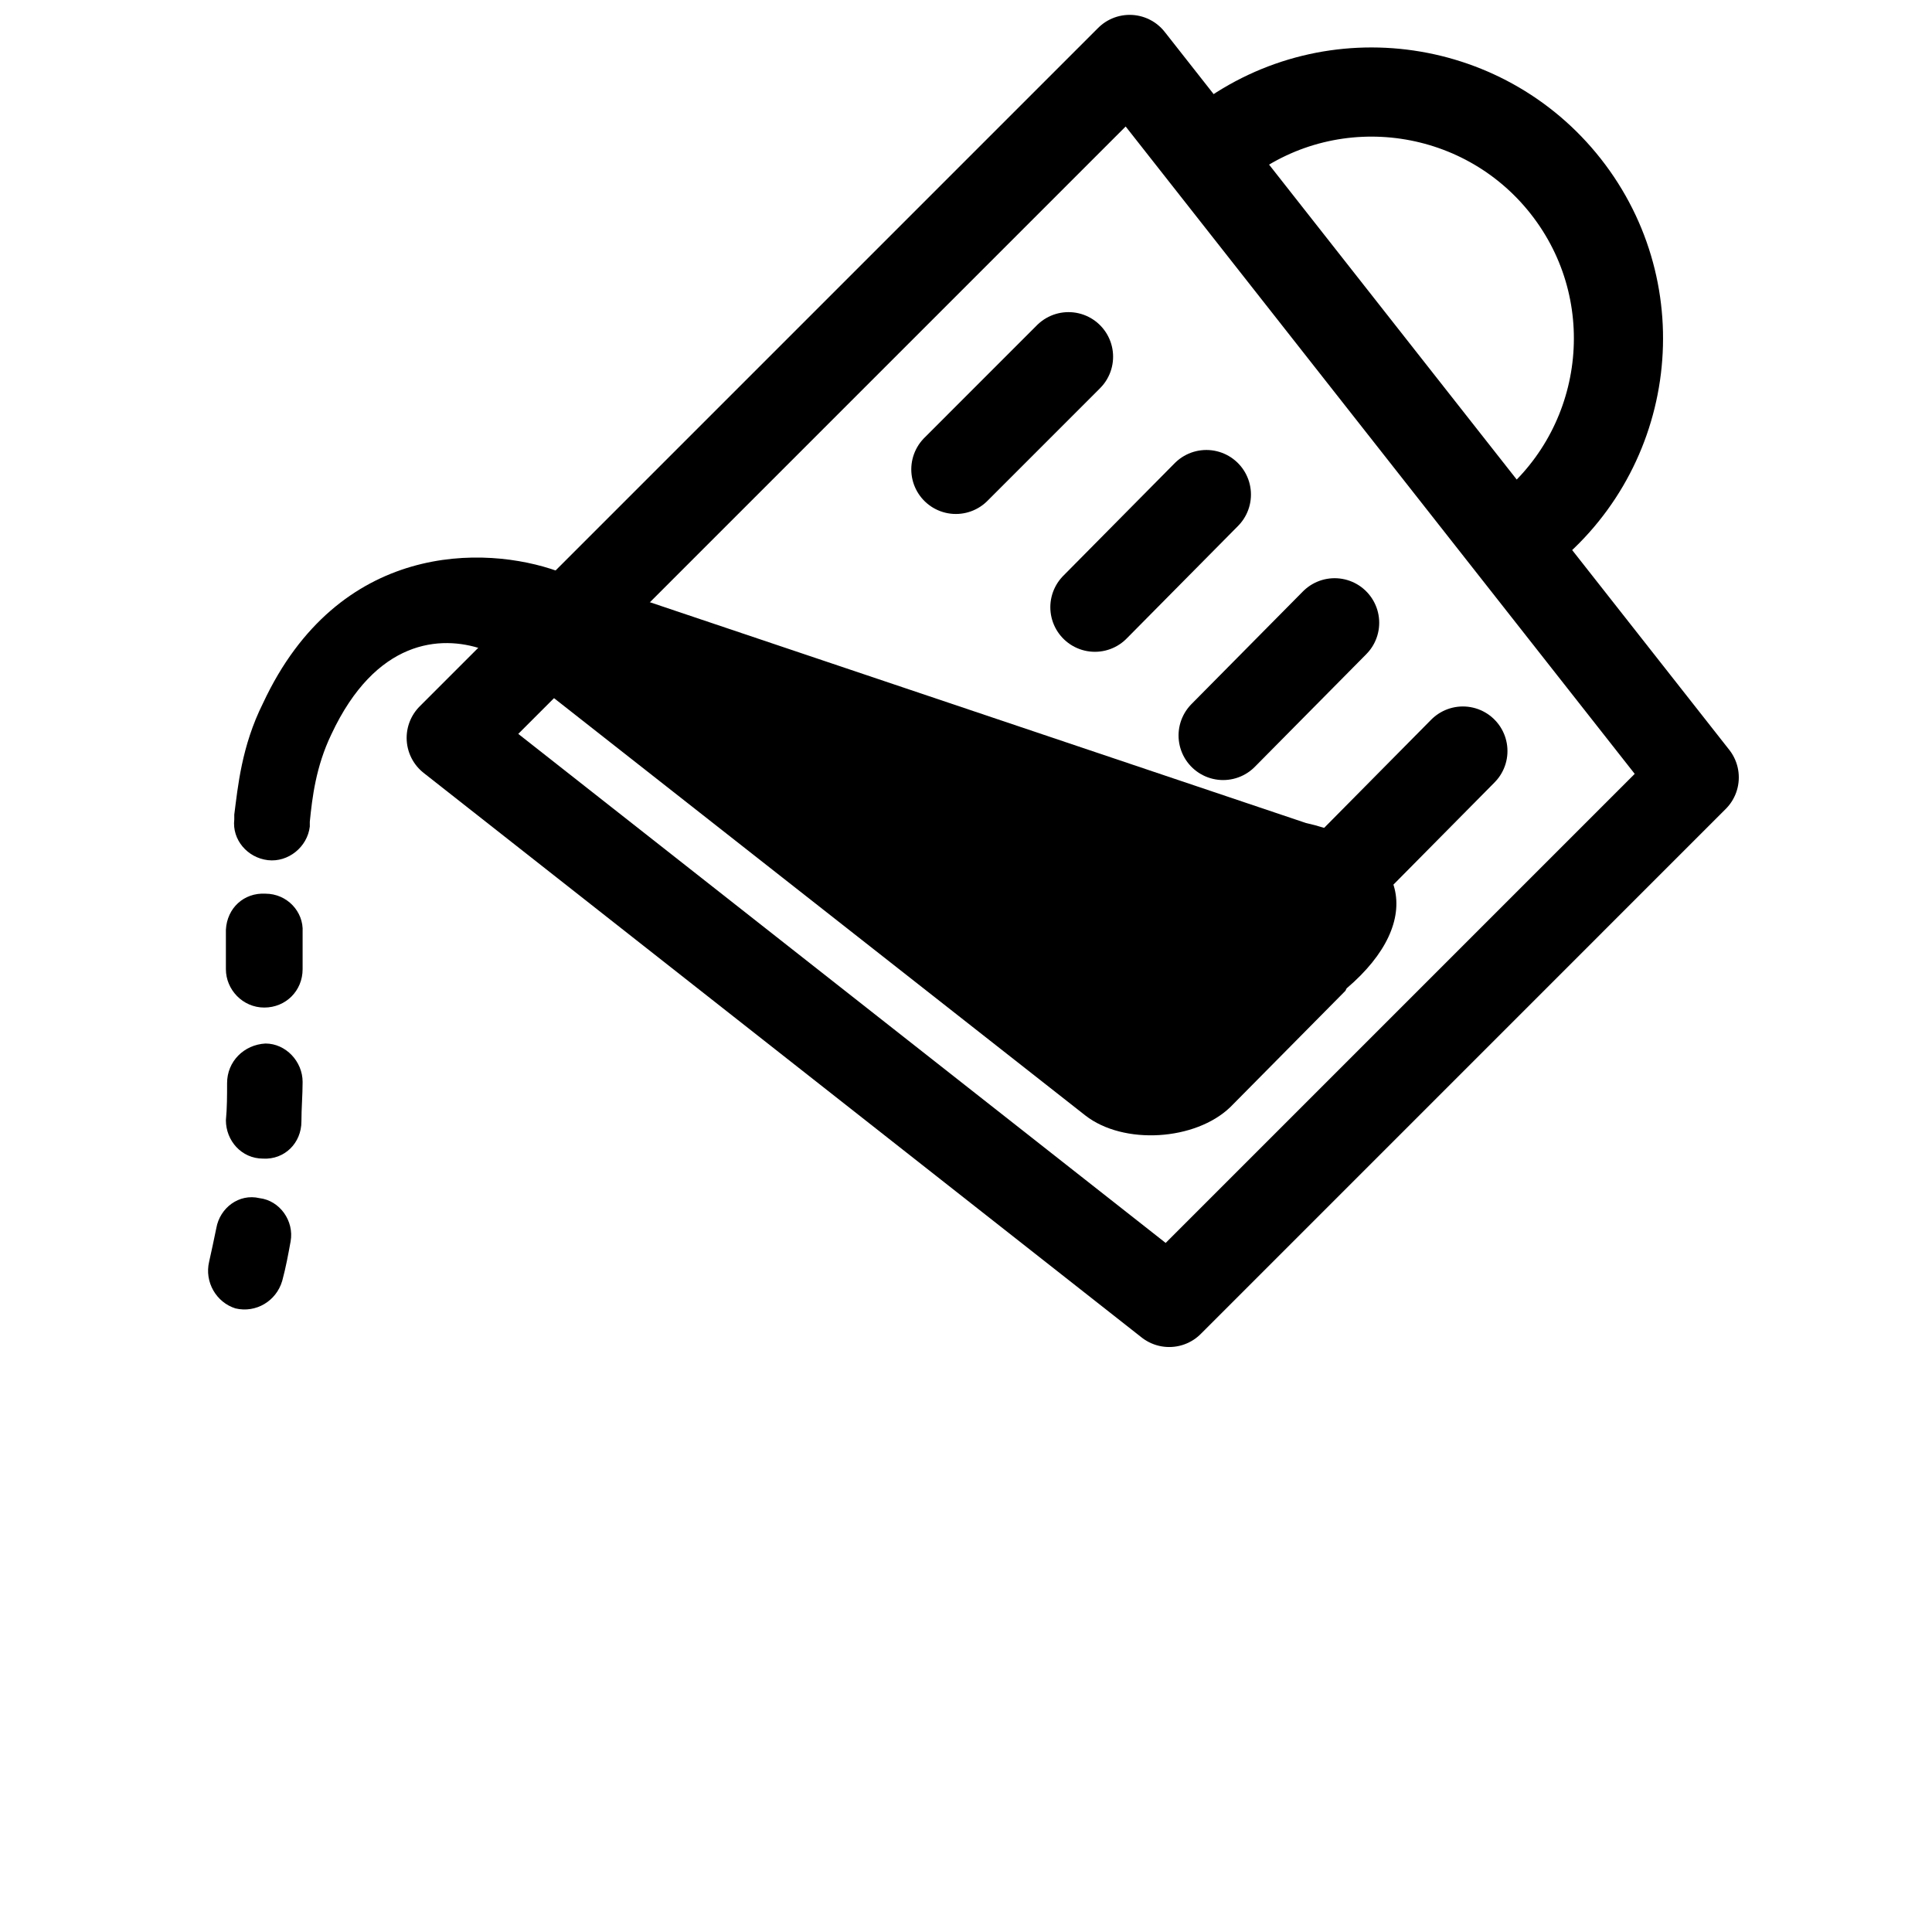<svg width="65" height="65" viewBox="0 0 65 65" fill="none" xmlns="http://www.w3.org/2000/svg">
<path d="M7.278 41.318C7.197 41.722 7.116 42.085 7.036 42.448C6.874 43.133 7.278 43.819 7.923 44.02C8.608 44.182 9.294 43.778 9.495 43.093C9.616 42.649 9.697 42.206 9.778 41.762C9.899 41.077 9.415 40.391 8.729 40.31C8.044 40.149 7.399 40.633 7.278 41.318ZM7.64 36.439C7.64 36.842 7.64 37.286 7.6 37.689C7.6 38.375 8.124 38.98 8.85 38.98C9.576 39.02 10.141 38.455 10.141 37.729C10.141 37.286 10.181 36.842 10.181 36.399C10.181 35.713 9.616 35.108 8.931 35.108C8.205 35.148 7.64 35.713 7.64 36.439ZM7.6 31.277C7.6 31.721 7.6 32.164 7.6 32.608C7.6 33.294 8.165 33.898 8.891 33.898C9.616 33.898 10.181 33.334 10.181 32.608C10.181 32.164 10.181 31.761 10.181 31.358C10.221 30.672 9.657 30.067 8.931 30.067C8.205 30.027 7.64 30.551 7.6 31.277Z" fill="black"/>
<path d="M41.192 4.742C44.862 2 50.064 2.766 52.806 6.436C55.548 10.106 54.782 15.308 51.112 18.05M15.181 24.825L39.337 43.819L57 26.155L38.006 2L15.181 24.825ZM15.181 24.825L39.337 43.819L57 26.155L38.006 2L15.181 24.825Z" stroke="black" stroke-width="3" stroke-linecap="round" stroke-linejoin="round"/>
<path d="M17.158 22.325L36.514 37.528C37.805 38.536 40.224 38.375 41.394 37.246L45.265 33.334L45.305 33.253C48.007 30.955 47.362 28.455 43.934 27.688L18.771 19.22C16.311 18.333 11.391 18.212 8.85 23.656C8.124 25.108 8.003 26.479 7.882 27.406V27.567C7.802 28.253 8.326 28.858 9.012 28.939C9.697 29.019 10.342 28.495 10.423 27.809V27.648C10.504 26.841 10.625 25.793 11.149 24.704C12.641 21.518 14.819 21.357 16.23 21.841C16.351 21.881 16.512 21.922 16.633 22.002C16.835 22.083 16.996 22.204 17.158 22.325Z" fill="black"/>
<path d="M40.587 16.639L36.837 20.429M49.217 25.268L45.466 29.059L49.217 25.268ZM44.902 20.953L41.151 24.744L44.902 20.953ZM35.949 12.001L32.159 15.792L35.949 12.001Z" stroke="black" stroke-width="3" stroke-linecap="round" stroke-linejoin="round"/>
</svg>
